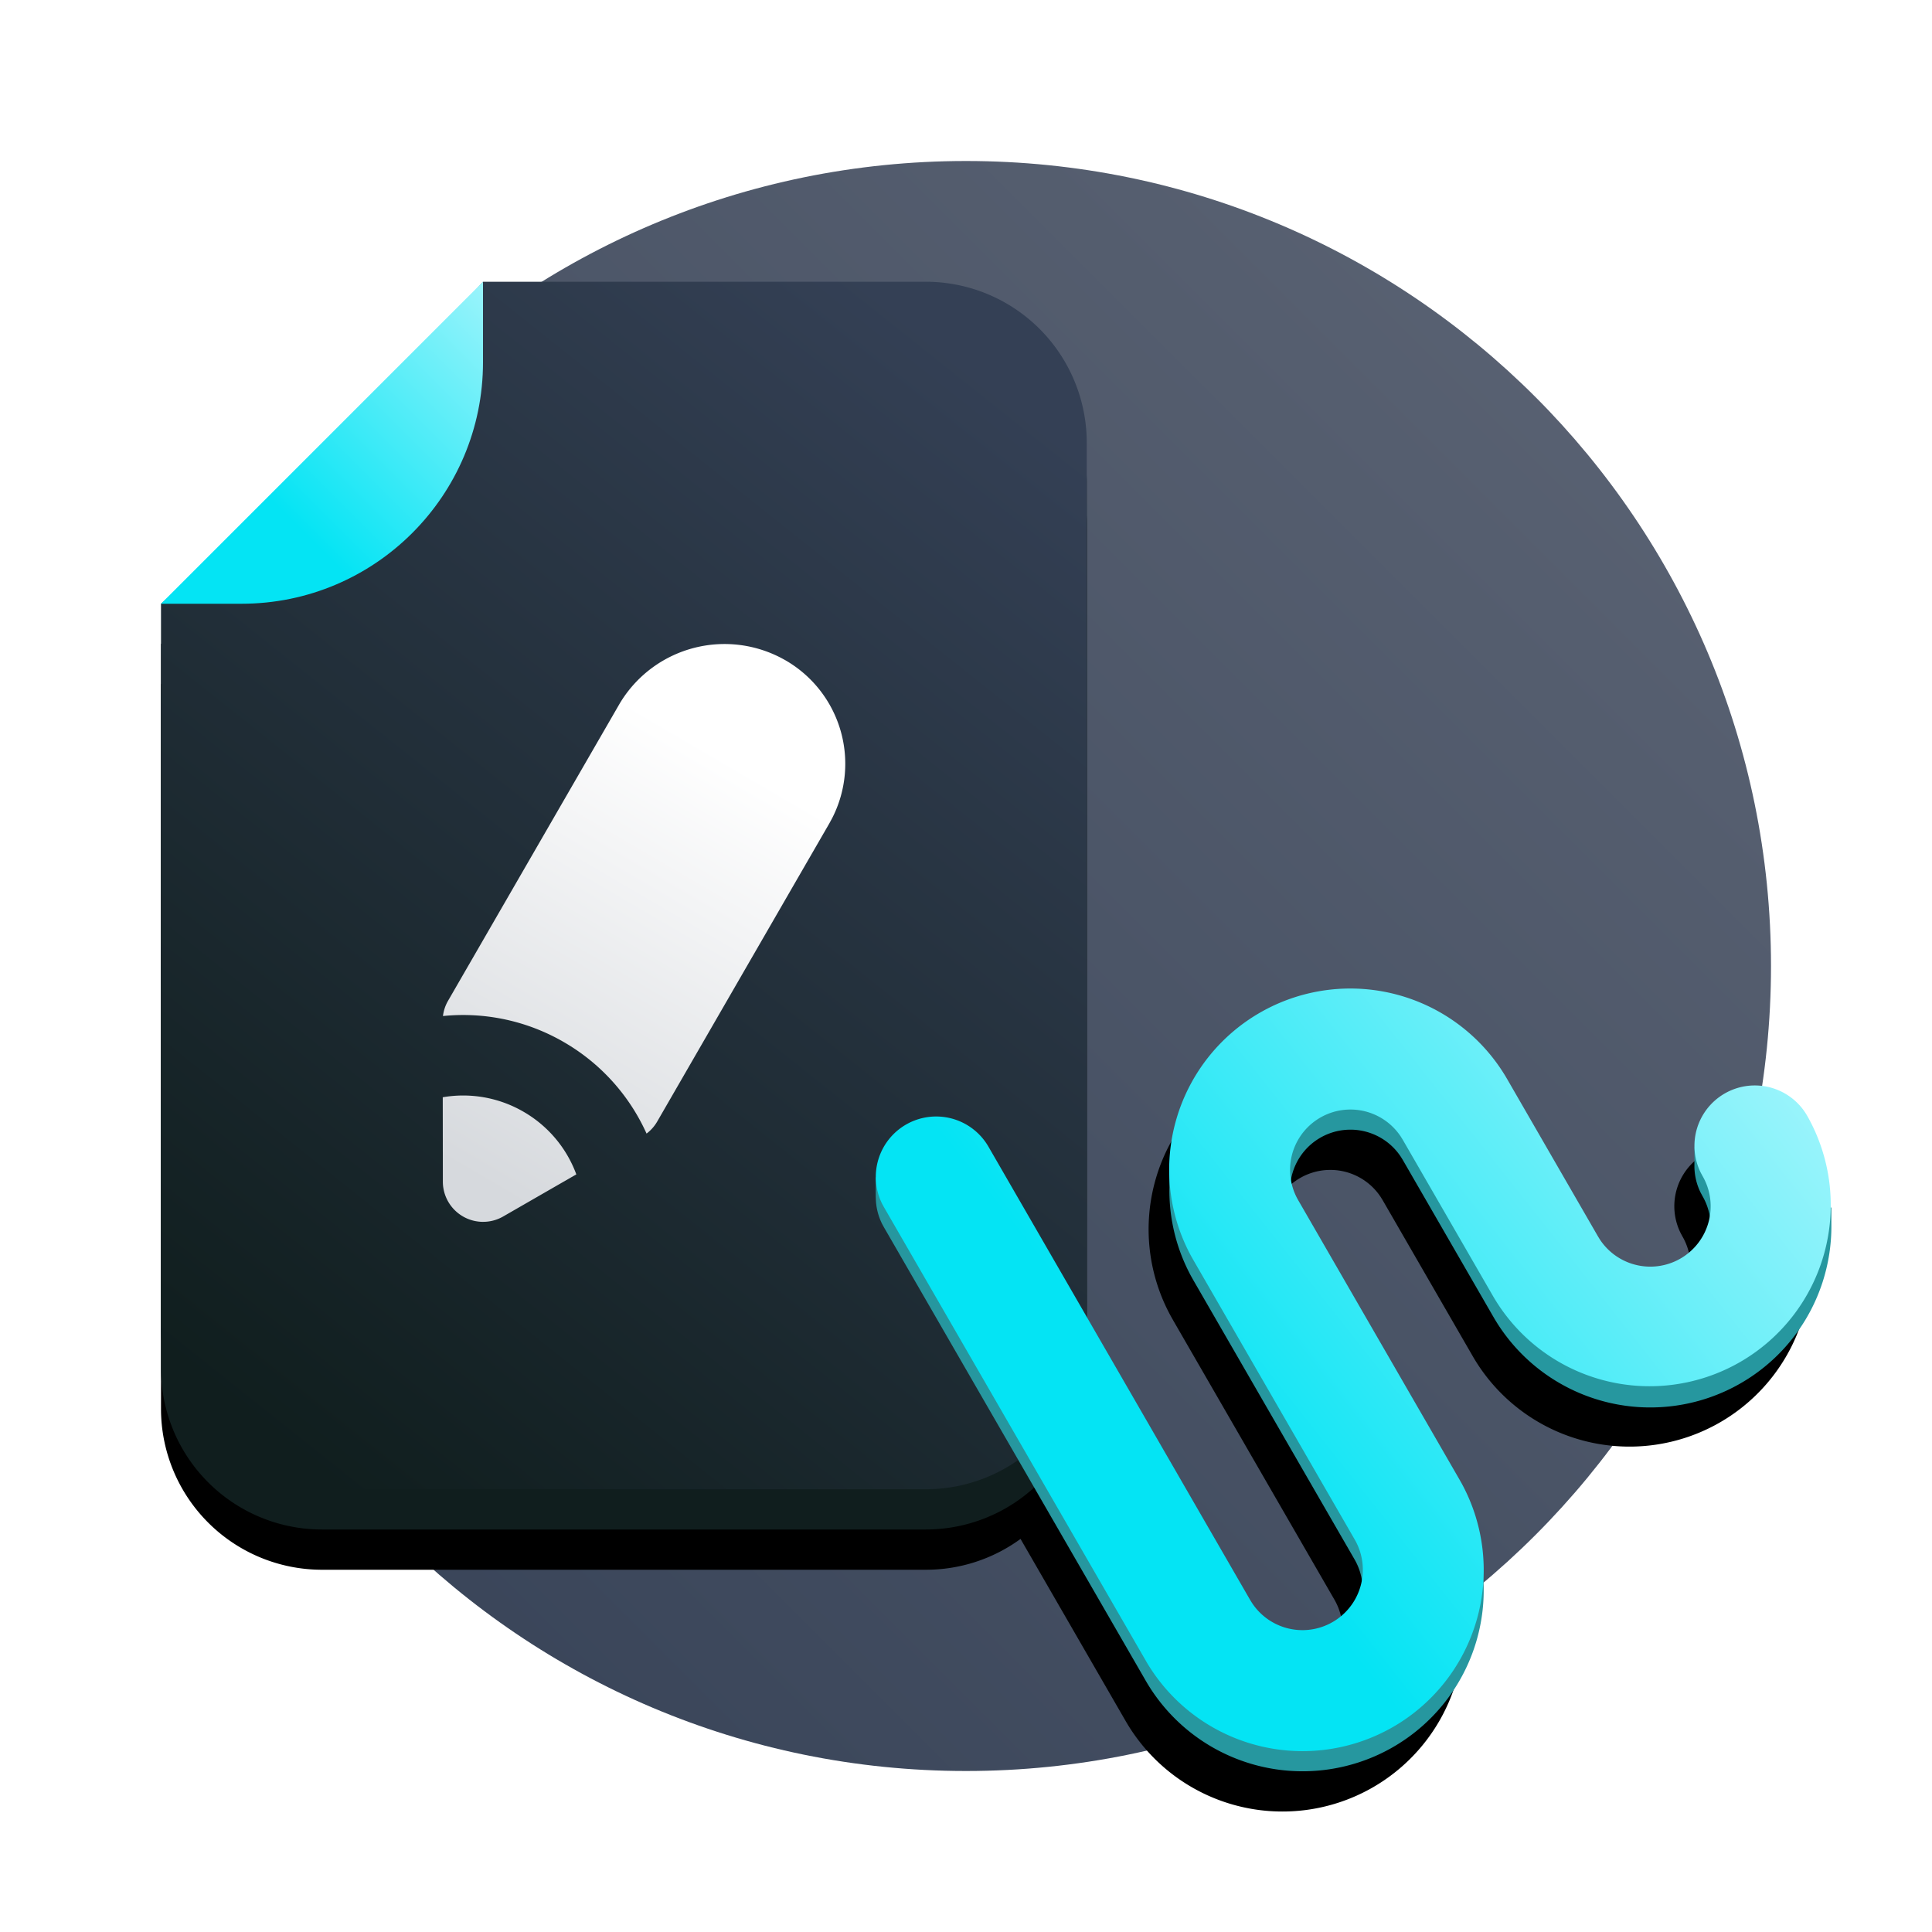 <svg xmlns="http://www.w3.org/2000/svg" xmlns:xlink="http://www.w3.org/1999/xlink" width="96" height="96"><defs><linearGradient id="a" x1="0%" x2="100%" y1="100%" y2="0%"><stop offset="0%" stop-color="#344055"/><stop offset="100%" stop-color="#5E6676"/></linearGradient><linearGradient id="d" x1="18.564%" x2="78.67%" y1="100%" y2="1.223%"><stop offset="0%" stop-color="#101E1E"/><stop offset="100%" stop-color="#344055"/></linearGradient><linearGradient id="e" x1="25.736%" x2="60.285%" y1="100%" y2="15.427%"><stop offset="0%" stop-color="#D6D9DD"/><stop offset="100%" stop-color="#FFF"/><stop offset="100%" stop-color="#FFF"/></linearGradient><linearGradient id="f" x1="33.17%" x2="100%" y1="66.83%" y2="0%"><stop offset="0%" stop-color="#04E4F4"/><stop offset="100%" stop-color="#9BF4FB"/></linearGradient><linearGradient id="g" x1="33.17%" x2="100%" y1="60.699%" y2="18.213%"><stop offset="0%" stop-color="#04E4F4"/><stop offset="100%" stop-color="#9BF4FB"/></linearGradient><filter id="b" width="118.3%" height="120.8%" x="-9.1%" y="-10.4%" filterUnits="objectBoundingBox"><feOffset in="SourceAlpha" result="shadowOffsetOuter1"/><feGaussianBlur in="shadowOffsetOuter1" result="shadowBlurOuter1" stdDeviation="2.5"/><feColorMatrix in="shadowBlurOuter1" values="0 0 0 0 0.063 0 0 0 0 0.118 0 0 0 0 0.118 0 0 0 0.3 0"/></filter><path id="c" d="M46 18a8 8 0 0 1 8 8v44c0 .056 0 .11-.002.166l7.118 12.329.093.15a3 3 0 0 0 5.103-3.15l-8-13.857-.13-.231a9 9 0 0 1 15.719-8.769l4.5 7.795.092.15a3 3 0 0 0 5.104-3.15l-.084-.156a3 3 0 0 1 5.28-2.844 9 9 0 0 1-15.588 9l-4.5-7.795-.093-.15a3 3 0 0 0-5.104 3.15l8 13.857.13.231a9 9 0 0 1-15.718 8.769l-5.21-9.027A7.964 7.964 0 0 1 46 78H16a8 8 0 0 1-8-8V34l8-7 8-9Z"/></defs><g fill="none" fill-rule="evenodd"><path fill="url(#a)" d="M88 48c0 22.091-17.909 40-40 40S8 70.091 8 48 25.909 8 48 8s40 17.909 40 40"/><use xlink:href="#c" fill="#000" filter="url(#b)" style="mix-blend-mode:multiply"/><path fill="#101E1E" d="M8 32v36a8 8 0 0 0 8 8h30a8 8 0 0 0 8-8V24a8 8 0 0 0-8-8H24l-8 9-8 7Z"/><path fill="url(#d)" d="M8 30v36a8 8 0 0 0 8 8h30a8 8 0 0 0 8-8V22a8 8 0 0 0-8-8H24l-8 9-8 7Z"/><path fill="url(#e)" d="M26.01 55.24a5.976 5.976 0 0 1 2.627 3.114l-3.634 2.092a1.992 1.992 0 0 1-.864.262l-.147.005a2 2 0 0 1-1.987-1.998L22 54.522a5.976 5.976 0 0 1 4.01.718Zm12.967-22.46a5.935 5.935 0 0 1 2.371 7.878l-.142.262-1 1.732v-.001l-7.551 13.08a2 2 0 0 1-.528.596 9.974 9.974 0 0 0-4.117-4.55 9.972 9.972 0 0 0-5.999-1.291c.031-.265.117-.522.251-.755l8.553-14.811.055-.088a6.067 6.067 0 0 1 8.107-2.051Z"/><path fill="url(#f)" d="M24 14v4c0 6.627-5.373 12-12 12H8l16-16Z"/><path fill="#26979F" d="M62.607 51.344A9 9 0 0 1 74.9 54.638l4.5 7.795.092.15a3 3 0 0 0 5.104-3.15l-.084-.156A2.982 2.982 0 0 1 84.195 58v-1h.149a3 3 0 0 1 5.45-.567A8.968 8.968 0 0 1 90.952 60H91v.823a9 9 0 0 1-16.795 4.61l-4.5-7.795-.093-.15a3 3 0 0 0-5.104 3.15l8 13.857.13.231a9 9 0 0 1-15.718 8.769l-13-22.517-.084-.155a2.982 2.982 0 0 1-.318-1.323h-.003v-1h.167a3 3 0 0 1 5.434-.522l13 22.517.093.15a3 3 0 0 0 5.103-3.15l-8-13.857-.13-.231A8.952 8.952 0 0 1 58.107 59h-.001v-1h.073a8.986 8.986 0 0 1 4.429-6.656Z"/><path fill="url(#g)" d="M45.018 55.88a3 3 0 0 0-1.182 3.943l.084.155 13 22.517a9 9 0 0 0 15.718-8.769l-.13-.231-8-13.857a3 3 0 0 1 5.104-3.15l.093.15 4.5 7.795a9 9 0 0 0 15.588-9 3 3 0 0 0-5.28 2.844l.084.156a3 3 0 0 1-5.104 3.15l-.092-.15-4.5-7.795a9 9 0 0 0-15.718 8.769l.13.231 8 13.857a3 3 0 0 1-5.104 3.15l-.093-.15-13-22.517a3 3 0 0 0-4.098-1.098Z"/></g></svg>